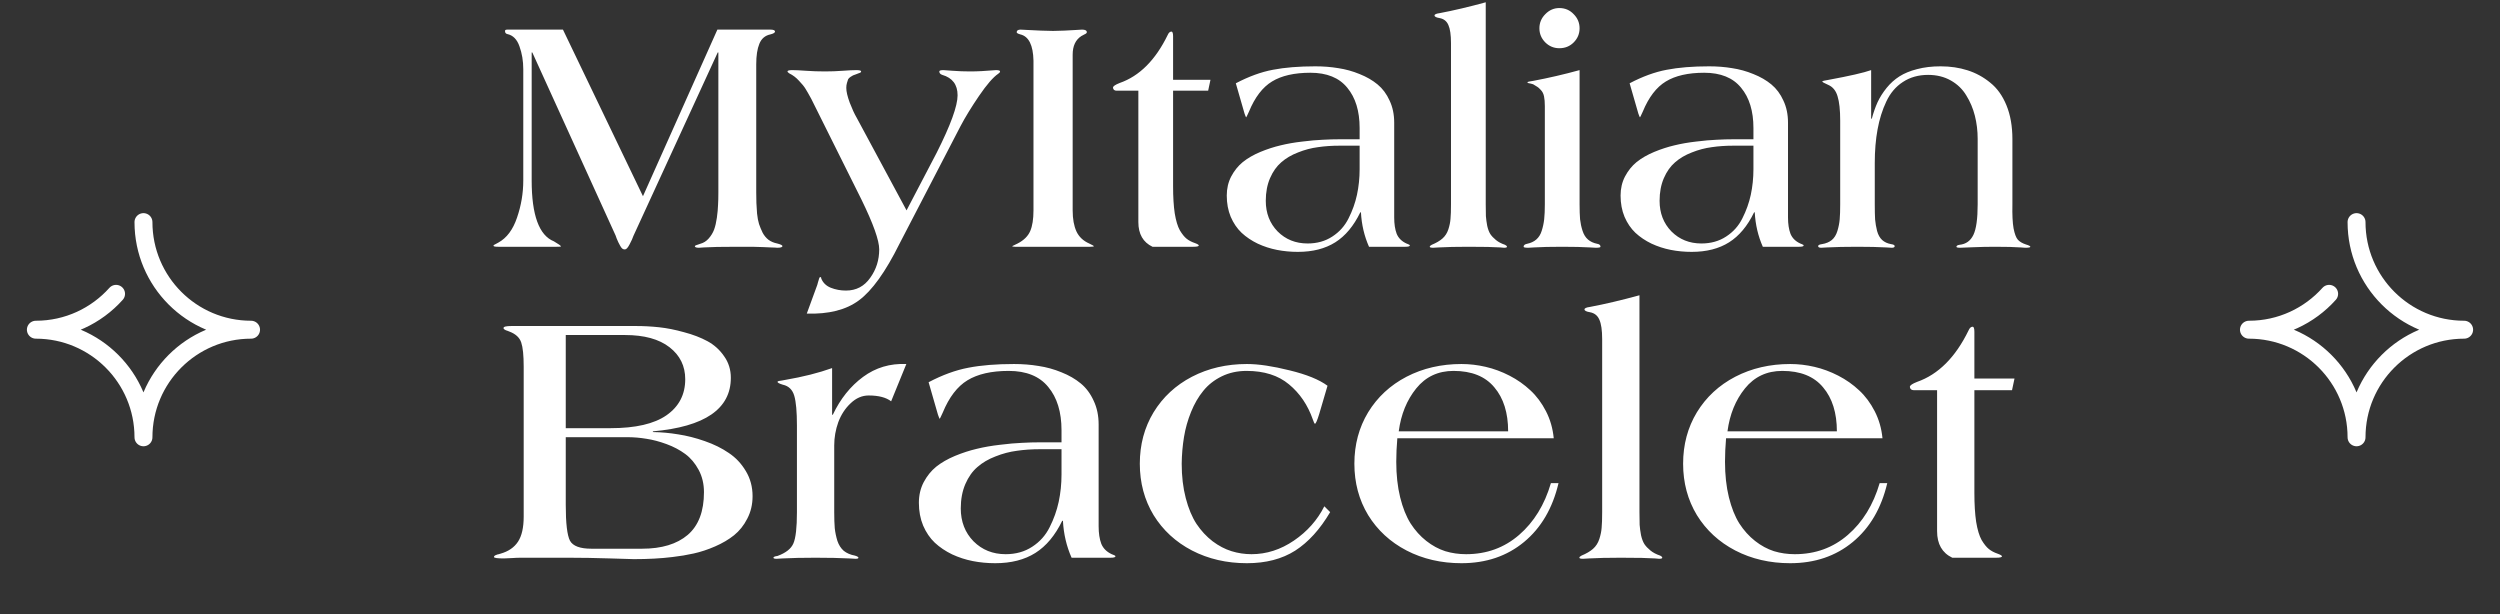 <svg fill="none" viewBox="0 0 851 209" height="209" width="851" xmlns="http://www.w3.org/2000/svg"><rect x="0" y="0" width="851" height="209" fill="#333333" stroke="none"/><path fill="white" d="M191.629 10.081L218.865 66.795L244.196 10.081H262.242C263.288 10.081 263.811 10.305 263.811 10.753C263.811 11.127 263.288 11.444 262.242 11.706C260.448 12.079 259.197 13.144 258.487 14.9C257.777 16.619 257.422 18.954 257.422 21.905V65.506C257.422 66.926 257.441 68.121 257.478 69.093C257.515 70.064 257.59 71.26 257.702 72.68C257.852 74.099 258.076 75.295 258.375 76.266C258.711 77.238 259.122 78.228 259.608 79.237C260.131 80.208 260.803 81.011 261.625 81.646C262.447 82.244 263.419 82.655 264.539 82.879C265.735 83.178 266.333 83.477 266.333 83.776C266.333 84.15 265.735 84.336 264.539 84.336C264.465 84.336 264.24 84.318 263.867 84.28C263.531 84.28 263.008 84.262 262.298 84.224C261.625 84.187 260.803 84.15 259.832 84.112C258.898 84.075 257.646 84.037 256.077 84C254.508 84 252.808 84 250.977 84C248.362 84 246.064 84.019 244.084 84.056C242.104 84.131 240.609 84.187 239.601 84.224C238.629 84.299 238.069 84.336 237.919 84.336C236.985 84.336 236.518 84.15 236.518 83.776C236.518 83.626 237.135 83.365 238.368 82.991C239.489 82.692 240.441 82.095 241.226 81.198C242.048 80.264 242.664 79.255 243.075 78.172C243.486 77.051 243.804 75.687 244.028 74.081C244.252 72.437 244.383 71.017 244.42 69.821C244.495 68.626 244.532 67.188 244.532 65.506V17.87H244.308L215.615 80.301C215.39 81.011 214.961 81.964 214.326 83.159C213.728 84.318 213.205 84.897 212.757 84.897H212.532C212.271 84.897 212.009 84.785 211.748 84.561C211.524 84.336 211.299 84.019 211.075 83.608C210.851 83.159 210.646 82.767 210.459 82.431C210.309 82.095 210.123 81.665 209.898 81.142C209.712 80.619 209.599 80.301 209.562 80.189L181.205 17.87H180.981V61.415C180.981 73.221 183.503 80.133 188.546 82.151C190.153 83.085 190.956 83.664 190.956 83.888C190.956 83.963 190.452 84 189.443 84H169.604C168.521 84 167.979 83.888 167.979 83.664C167.979 83.552 168.035 83.458 168.147 83.384C168.296 83.272 168.539 83.141 168.876 82.991C169.212 82.805 169.455 82.674 169.604 82.599C172.481 81.03 174.611 78.19 175.993 74.081C177.413 69.971 178.123 65.749 178.123 61.415V23.531C178.123 20.766 177.693 18.188 176.834 15.797C176.012 13.406 174.629 12.005 172.686 11.594C172.163 11.482 171.902 11.127 171.902 10.529C171.902 10.23 172.163 10.081 172.686 10.081H191.629ZM326.97 42.921L306.179 82.991C301.434 92.556 296.82 98.982 292.336 102.27C288.002 105.483 282.099 106.977 274.627 106.753L278.214 96.946C278.288 96.722 278.363 96.441 278.438 96.105C278.55 95.806 278.625 95.563 278.662 95.377C278.737 95.19 278.793 95.003 278.83 94.816C278.905 94.667 278.961 94.536 278.998 94.424C279.073 94.349 279.148 94.312 279.222 94.312C279.447 94.312 279.559 94.48 279.559 94.816C280.156 96.273 281.24 97.319 282.809 97.954C284.416 98.59 286.134 98.907 287.965 98.907C291.44 98.907 294.186 97.469 296.203 94.592C298.258 91.752 299.285 88.521 299.285 84.897C299.285 81.833 297.268 76.173 293.233 67.916L276.14 33.618C275.281 32.049 274.627 30.91 274.179 30.2C273.73 29.453 273.002 28.556 271.993 27.51C271.022 26.426 269.919 25.586 268.686 24.988C268.275 24.726 268.07 24.502 268.07 24.315C268.07 24.016 268.612 23.867 269.695 23.867C270.741 23.867 272.292 23.942 274.347 24.091C276.439 24.241 278.606 24.315 280.848 24.315C282.865 24.315 284.864 24.241 286.844 24.091C288.862 23.942 290.412 23.867 291.496 23.867C292.579 23.867 293.121 24.016 293.121 24.315C293.121 24.577 292.897 24.764 292.448 24.876C292.336 24.913 292 25.044 291.44 25.268C290.879 25.455 290.524 25.586 290.375 25.66C290.225 25.735 289.945 25.903 289.534 26.165C289.123 26.426 288.843 26.706 288.693 27.005C288.581 27.304 288.451 27.715 288.301 28.238C288.152 28.724 288.077 29.284 288.077 29.919C288.077 31.152 288.469 32.834 289.254 34.963C290.076 37.093 290.86 38.793 291.608 40.063L308.588 71.615L318.844 52C323.589 42.585 325.961 36.065 325.961 32.441C325.961 28.817 324.224 26.501 320.749 25.492C320.077 25.268 319.741 24.876 319.741 24.315C319.741 24.016 320.208 23.867 321.142 23.867C321.254 23.867 322.3 23.942 324.28 24.091C326.26 24.241 328.222 24.315 330.165 24.315C331.547 24.315 332.892 24.278 334.2 24.203C335.545 24.128 336.628 24.054 337.45 23.979C338.309 23.904 338.832 23.867 339.019 23.867C339.953 23.867 340.42 24.016 340.42 24.315C340.42 24.577 340.215 24.838 339.804 25.1C338.085 26.258 335.9 28.78 333.247 32.666C330.632 36.514 328.539 39.932 326.97 42.921ZM351.797 71.615V20.673C351.685 15.367 350.19 12.378 347.313 11.706C346.491 11.482 346.08 11.239 346.08 10.977C346.08 10.38 346.529 10.081 347.426 10.081C347.538 10.081 348.266 10.118 349.611 10.193C350.956 10.267 352.488 10.342 354.207 10.417C355.963 10.492 357.382 10.529 358.466 10.529C359.549 10.529 360.857 10.492 362.389 10.417C363.921 10.342 365.266 10.267 366.424 10.193C367.582 10.118 368.217 10.081 368.329 10.081C369.413 10.081 369.954 10.38 369.954 10.977C369.954 11.127 369.861 11.276 369.674 11.426C369.487 11.538 369.207 11.687 368.834 11.874C368.497 12.023 368.254 12.154 368.105 12.266C366.125 13.537 365.135 15.648 365.135 18.599V71.615C365.135 74.529 365.564 76.92 366.424 78.788C367.283 80.619 368.721 81.983 370.739 82.879C371.822 83.402 372.364 83.701 372.364 83.776C372.364 83.925 371.935 84 371.075 84H345.52C344.885 84 344.567 83.925 344.567 83.776C344.567 83.739 345.184 83.44 346.417 82.879C348.509 81.796 349.929 80.395 350.676 78.676C351.423 76.957 351.797 74.604 351.797 71.615ZM387.496 30.872H380.042C379.706 30.872 379.426 30.779 379.201 30.592C378.977 30.368 378.865 30.106 378.865 29.807C378.865 29.359 379.631 28.836 381.163 28.238C387.888 25.884 393.324 20.448 397.471 11.93C397.807 11.145 398.237 10.753 398.76 10.753C399.134 10.753 399.32 11.295 399.32 12.378V27.173H412.042L411.257 30.872H399.32V63.433C399.32 67.057 399.507 70.12 399.881 72.624C400.292 75.127 400.871 77.051 401.618 78.396C402.403 79.704 403.169 80.656 403.916 81.254C404.663 81.852 405.578 82.338 406.662 82.711C407.596 83.047 408.063 83.328 408.063 83.552C408.063 83.851 407.447 84 406.214 84H392.315C389.102 82.468 387.496 79.666 387.496 75.594V30.872ZM462.816 57.604V49.59H456.035C453.382 49.59 450.916 49.758 448.637 50.095C446.358 50.394 444.098 50.991 441.856 51.888C439.615 52.747 437.709 53.868 436.14 55.251C434.571 56.596 433.301 58.389 432.329 60.63C431.358 62.872 430.872 65.45 430.872 68.364C430.872 72.549 432.217 76.023 434.907 78.788C437.634 81.516 441.034 82.879 445.107 82.879C448.32 82.879 451.122 82.095 453.513 80.525C455.942 78.956 457.791 76.883 459.061 74.305C460.369 71.727 461.322 69.055 461.919 66.291C462.517 63.489 462.816 60.593 462.816 57.604ZM474.585 41.744V74.025C474.585 76.229 474.865 78.078 475.425 79.573C476.023 81.03 477.125 82.132 478.732 82.879C478.881 82.954 479.068 83.029 479.292 83.103C479.517 83.178 479.666 83.253 479.741 83.328C479.853 83.365 479.909 83.44 479.909 83.552C479.909 83.851 479.404 84 478.396 84H466.01C464.404 80.376 463.489 76.472 463.264 72.287H463.04C460.799 76.92 457.959 80.32 454.522 82.487C451.085 84.654 446.844 85.737 441.8 85.737C439.334 85.737 436.962 85.513 434.683 85.065C432.404 84.617 430.218 83.907 428.126 82.935C426.034 81.927 424.203 80.694 422.634 79.237C421.102 77.779 419.869 75.967 418.935 73.8C418.038 71.633 417.59 69.224 417.59 66.571C417.59 64.18 418.094 62.013 419.103 60.07C420.149 58.09 421.476 56.446 423.082 55.138C424.726 53.831 426.706 52.691 429.023 51.72C431.376 50.748 433.674 50.001 435.916 49.478C438.195 48.918 440.661 48.488 443.313 48.189C446.003 47.853 448.32 47.648 450.263 47.573C452.243 47.461 454.242 47.405 456.259 47.405H462.816V43.594C462.816 37.803 461.415 33.226 458.613 29.863C455.848 26.464 451.664 24.764 446.059 24.764C440.605 24.764 436.252 25.754 433.002 27.734C429.789 29.677 427.173 33.095 425.156 37.99C424.558 39.297 424.24 39.951 424.203 39.951C424.128 39.951 423.942 39.521 423.643 38.662L420.672 28.35C425.081 26.034 429.284 24.502 433.282 23.755C437.317 22.97 442.137 22.578 447.741 22.578C450.468 22.578 453.065 22.784 455.531 23.195C458.034 23.568 460.462 24.241 462.816 25.212C465.17 26.146 467.206 27.323 468.925 28.743C470.643 30.162 472.007 31.993 473.016 34.235C474.062 36.439 474.585 38.942 474.585 41.744ZM505.744 0.778V69.541C505.744 71.222 505.763 72.567 505.8 73.576C505.875 74.585 506.024 75.687 506.249 76.883C506.51 78.041 506.865 78.975 507.313 79.685C507.762 80.357 508.397 81.03 509.219 81.702C510.041 82.375 511.068 82.917 512.301 83.328C512.749 83.552 512.974 83.776 512.974 84C512.974 84.224 512.637 84.336 511.965 84.336L510.676 84.224C509.817 84.187 508.416 84.131 506.473 84.056C504.567 84.019 502.344 84 499.804 84C497.973 84 496.124 84.019 494.256 84.056C492.425 84.131 490.93 84.187 489.772 84.224C488.614 84.299 487.979 84.336 487.867 84.336C487.082 84.336 486.69 84.224 486.69 84C486.69 83.776 486.914 83.552 487.362 83.328C488.894 82.692 490.108 81.983 491.005 81.198C491.939 80.376 492.612 79.33 493.023 78.06C493.434 76.789 493.677 75.594 493.751 74.473C493.863 73.352 493.919 71.708 493.919 69.541V14.676C493.919 11.874 493.62 9.819 493.023 8.511C492.462 7.204 491.472 6.419 490.052 6.158C488.894 5.971 488.315 5.672 488.315 5.261C488.315 4.887 488.894 4.626 490.052 4.476C494.797 3.58 500.028 2.347 505.744 0.778ZM525.863 69.541V36.14C525.863 34.795 525.77 33.674 525.583 32.778C525.396 31.881 525.023 31.152 524.462 30.592C523.939 30.032 523.566 29.695 523.341 29.583C523.155 29.434 522.669 29.135 521.884 28.687C521.698 28.612 521.436 28.537 521.1 28.462C520.763 28.388 520.483 28.332 520.259 28.294C520.035 28.22 519.923 28.126 519.923 28.014C519.923 27.865 520.614 27.697 521.996 27.51C527.152 26.538 532.383 25.324 537.688 23.867V69.541C537.688 71.559 537.744 73.259 537.856 74.641C538.006 75.986 538.286 77.294 538.697 78.564C539.108 79.834 539.724 80.824 540.546 81.534C541.368 82.244 542.414 82.73 543.685 82.991C544.432 83.103 544.806 83.44 544.806 84C544.806 84.224 544.264 84.336 543.18 84.336C542.956 84.336 542.302 84.299 541.219 84.224C540.173 84.187 538.79 84.131 537.072 84.056C535.353 84.019 533.578 84 531.748 84C529.917 84 528.124 84.019 526.368 84.056C524.649 84.131 523.248 84.187 522.165 84.224C521.118 84.299 520.483 84.336 520.259 84.336C519.176 84.336 518.634 84.224 518.634 84C518.634 83.477 519.026 83.141 519.811 82.991C521.081 82.73 522.127 82.244 522.949 81.534C523.808 80.787 524.425 79.797 524.799 78.564C525.209 77.294 525.49 75.986 525.639 74.641C525.789 73.259 525.863 71.559 525.863 69.541ZM530.795 16.413C528.927 16.413 527.32 15.741 525.975 14.396C524.668 13.051 524.014 11.463 524.014 9.632C524.014 7.764 524.686 6.158 526.031 4.813C527.376 3.43 528.964 2.739 530.795 2.739C532.738 2.739 534.363 3.43 535.671 4.813C537.016 6.158 537.688 7.764 537.688 9.632C537.688 11.5 537.016 13.107 535.671 14.452C534.363 15.759 532.738 16.413 530.795 16.413ZM596.869 57.604V49.59H590.088C587.435 49.59 584.969 49.758 582.69 50.095C580.411 50.394 578.151 50.991 575.909 51.888C573.667 52.747 571.762 53.868 570.193 55.251C568.623 56.596 567.353 58.389 566.382 60.63C565.41 62.872 564.925 65.45 564.925 68.364C564.925 72.549 566.27 76.023 568.96 78.788C571.687 81.516 575.087 82.879 579.159 82.879C582.372 82.879 585.174 82.095 587.566 80.525C589.994 78.956 591.843 76.883 593.114 74.305C594.421 71.727 595.374 69.055 595.972 66.291C596.57 63.489 596.869 60.593 596.869 57.604ZM608.637 41.744V74.025C608.637 76.229 608.918 78.078 609.478 79.573C610.076 81.03 611.178 82.132 612.785 82.879C612.934 82.954 613.121 83.029 613.345 83.103C613.569 83.178 613.719 83.253 613.793 83.328C613.905 83.365 613.961 83.44 613.961 83.552C613.961 83.851 613.457 84 612.448 84H600.063C598.456 80.376 597.541 76.472 597.317 72.287H597.093C594.851 76.92 592.012 80.32 588.574 82.487C585.137 84.654 580.897 85.737 575.853 85.737C573.387 85.737 571.015 85.513 568.735 85.065C566.456 84.617 564.271 83.907 562.179 82.935C560.086 81.927 558.256 80.694 556.686 79.237C555.155 77.779 553.922 75.967 552.988 73.8C552.091 71.633 551.643 69.224 551.643 66.571C551.643 64.18 552.147 62.013 553.156 60.07C554.202 58.09 555.528 56.446 557.135 55.138C558.779 53.831 560.759 52.691 563.075 51.72C565.429 50.748 567.727 50.001 569.968 49.478C572.247 48.918 574.713 48.488 577.366 48.189C580.056 47.853 582.372 47.648 584.315 47.573C586.295 47.461 588.294 47.405 590.312 47.405H596.869V43.594C596.869 37.803 595.468 33.226 592.665 29.863C589.901 26.464 585.716 24.764 580.112 24.764C574.657 24.764 570.305 25.754 567.054 27.734C563.841 29.677 561.226 33.095 559.208 37.99C558.611 39.297 558.293 39.951 558.256 39.951C558.181 39.951 557.994 39.521 557.695 38.662L554.725 28.35C559.134 26.034 563.337 24.502 567.334 23.755C571.369 22.97 576.189 22.578 581.793 22.578C584.521 22.578 587.117 22.784 589.583 23.195C592.086 23.568 594.515 24.241 596.869 25.212C599.222 26.146 601.259 27.323 602.977 28.743C604.696 30.162 606.059 31.993 607.068 34.235C608.114 36.439 608.637 38.942 608.637 41.744ZM636.939 23.867V40.399H637.163C637.723 38.307 638.377 36.439 639.124 34.795C639.909 33.114 640.936 31.489 642.207 29.919C643.477 28.35 644.934 27.043 646.578 25.997C648.222 24.95 650.221 24.128 652.574 23.531C654.965 22.896 657.637 22.578 660.588 22.578C663.876 22.578 666.921 23.026 669.723 23.923C672.563 24.82 675.141 26.221 677.457 28.126C679.811 29.994 681.66 32.572 683.005 35.86C684.35 39.148 685.023 42.996 685.023 47.405V69.541C684.948 73.091 685.079 75.818 685.415 77.723C685.789 79.629 686.274 80.918 686.872 81.59C687.47 82.263 688.385 82.805 689.618 83.216C690.627 83.514 691.131 83.776 691.131 84C691.131 84.224 690.552 84.336 689.394 84.336C689.207 84.336 688.684 84.299 687.825 84.224C686.965 84.187 685.751 84.131 684.182 84.056C682.65 84.019 680.95 84 679.082 84C676.616 84 674.057 84.056 671.404 84.168C668.752 84.28 667.369 84.336 667.257 84.336C666.398 84.336 665.968 84.224 665.968 84C665.968 83.664 666.323 83.44 667.033 83.328C669.2 83.103 670.769 81.983 671.741 79.965C672.712 77.948 673.198 74.473 673.198 69.541V47.292C673.198 44.528 672.88 41.894 672.245 39.391C671.61 36.887 670.639 34.59 669.331 32.497C668.061 30.368 666.305 28.668 664.063 27.398C661.821 26.127 659.243 25.492 656.329 25.492C653.041 25.492 650.183 26.296 647.755 27.902C645.326 29.471 643.44 31.694 642.094 34.571C640.749 37.41 639.759 40.568 639.124 44.042C638.489 47.479 638.172 51.309 638.172 55.531V69.541C638.172 71.671 638.209 73.389 638.284 74.697C638.396 75.967 638.62 77.275 638.956 78.62C639.33 79.965 639.909 80.993 640.693 81.702C641.478 82.412 642.487 82.879 643.72 83.103C644.542 83.216 644.953 83.44 644.953 83.776C644.953 84.15 644.616 84.336 643.944 84.336C643.832 84.336 643.215 84.299 642.094 84.224C640.974 84.187 639.498 84.131 637.667 84.056C635.874 84.019 634.062 84 632.231 84C630.4 84 628.532 84.019 626.627 84.056C624.721 84.131 623.152 84.187 621.919 84.224C620.724 84.299 620.07 84.336 619.958 84.336C619.248 84.336 618.893 84.15 618.893 83.776C618.893 83.44 619.323 83.216 620.182 83.103C621.564 82.879 622.685 82.412 623.545 81.702C624.404 80.993 625.039 79.965 625.45 78.62C625.861 77.275 626.123 75.949 626.235 74.641C626.347 73.333 626.403 71.633 626.403 69.541V41.072C626.403 37.448 626.104 34.683 625.506 32.778C624.946 30.872 623.9 29.583 622.368 28.911C620.985 28.313 620.294 27.921 620.294 27.734C620.294 27.584 621.023 27.398 622.48 27.173C629.578 25.866 634.398 24.764 636.939 23.867Z"></path><path fill="white" d="M192.583 148.818V171.861C192.583 178.158 193.064 182.229 194.027 184.074C195.03 185.879 197.456 186.781 201.307 186.781H218.573C225.231 186.781 230.405 185.217 234.095 182.088C237.785 178.92 239.63 174.067 239.63 167.529C239.63 164.721 239.029 162.195 237.825 159.948C236.622 157.702 235.098 155.897 233.253 154.534C231.408 153.17 229.282 152.047 226.876 151.165C224.469 150.282 222.183 149.681 220.017 149.36C217.851 148.999 215.726 148.818 213.64 148.818H192.583ZM192.583 114.044V145.75H207.864C216.327 145.75 222.664 144.286 226.876 141.358C231.127 138.39 233.253 134.299 233.253 129.085C233.253 124.593 231.468 120.963 227.899 118.195C224.329 115.428 219.295 114.044 212.798 114.044H192.583ZM178.264 175.831V124.813C178.264 120.963 177.984 118.216 177.422 116.571C176.86 114.887 175.497 113.643 173.331 112.841C173.171 112.761 172.97 112.681 172.729 112.6C172.489 112.52 172.308 112.46 172.188 112.42C172.068 112.34 171.927 112.259 171.767 112.179C171.646 112.099 171.546 112.019 171.466 111.939C171.426 111.858 171.406 111.758 171.406 111.638C171.406 111.197 172.308 110.976 174.113 110.976H216.468C219.075 110.976 221.702 111.116 224.349 111.397C226.996 111.678 229.824 112.239 232.832 113.082C235.88 113.884 238.547 114.907 240.834 116.15C243.12 117.393 245.005 119.098 246.489 121.264C248.013 123.39 248.775 125.836 248.775 128.604C248.775 139.192 239.931 145.269 222.243 146.833V147.074C225.091 147.114 227.959 147.374 230.847 147.856C233.774 148.297 236.783 149.059 239.871 150.142C242.999 151.225 245.727 152.568 248.053 154.173C250.419 155.737 252.365 157.803 253.889 160.37C255.413 162.896 256.175 165.744 256.175 168.913C256.175 171.72 255.573 174.267 254.37 176.553C253.207 178.84 251.703 180.725 249.858 182.209C248.053 183.653 245.907 184.916 243.421 185.999C240.934 187.082 238.507 187.884 236.141 188.405C233.815 188.927 231.408 189.328 228.921 189.609C225.071 190.09 220.679 190.331 215.746 190.331C215.465 190.331 212.798 190.25 207.744 190.09C202.69 189.93 197.958 189.849 193.546 189.849H177.302C176.419 189.849 175.397 189.889 174.233 189.97C173.07 190.05 172.168 190.09 171.526 190.09C169.28 190.09 168.157 189.93 168.157 189.609C168.157 189.488 168.177 189.388 168.217 189.308C168.297 189.228 168.378 189.167 168.458 189.127C168.538 189.047 168.658 188.987 168.819 188.947C168.979 188.867 169.12 188.806 169.24 188.766C169.4 188.726 169.581 188.686 169.781 188.646C170.022 188.566 170.223 188.506 170.383 188.466C173.07 187.704 175.056 186.34 176.339 184.375C177.623 182.409 178.264 179.561 178.264 175.831ZM283.248 125.295V141.178H283.489C286.056 135.763 289.485 131.471 293.777 128.303C298.068 125.134 302.982 123.67 308.517 123.911L303.343 136.605C301.618 135.282 299.071 134.62 295.702 134.62C293.456 134.62 291.41 135.502 289.565 137.267C287.72 138.992 286.317 141.138 285.354 143.704C284.432 146.271 283.97 148.919 283.97 151.646V174.327C283.97 176.533 284.03 178.358 284.151 179.802C284.311 181.246 284.612 182.69 285.053 184.134C285.534 185.538 286.256 186.661 287.219 187.503C288.222 188.305 289.485 188.847 291.009 189.127C291.811 189.368 292.213 189.609 292.213 189.849C292.213 190.09 291.892 190.21 291.25 190.21C291.13 190.21 290.388 190.17 289.024 190.09C287.66 190.05 285.916 189.99 283.79 189.909C281.664 189.869 279.598 189.849 277.593 189.849C275.628 189.849 273.602 189.869 271.517 189.909C269.431 189.99 267.726 190.05 266.403 190.09C265.119 190.17 264.437 190.21 264.357 190.21C263.635 190.21 263.274 190.09 263.274 189.849C263.274 189.569 263.736 189.368 264.658 189.248C267.506 188.205 269.311 186.781 270.073 184.976C270.875 183.131 271.276 179.582 271.276 174.327V144.848C271.276 140.155 270.975 136.786 270.373 134.74C269.772 132.655 268.468 131.391 266.463 130.95C265.26 130.589 264.658 130.268 264.658 129.987C264.698 129.827 264.859 129.727 265.139 129.687C265.46 129.606 265.841 129.546 266.282 129.506C266.724 129.426 267.044 129.366 267.245 129.326C273.342 128.283 278.676 126.939 283.248 125.295ZM361.34 161.513V152.909H354.06C351.212 152.909 348.565 153.09 346.118 153.451C343.672 153.772 341.245 154.413 338.839 155.376C336.432 156.299 334.387 157.502 332.702 158.986C331.018 160.43 329.654 162.355 328.611 164.761C327.568 167.168 327.047 169.935 327.047 173.064C327.047 177.556 328.491 181.286 331.379 184.254C334.306 187.182 337.956 188.646 342.328 188.646C345.777 188.646 348.786 187.804 351.353 186.119C353.96 184.435 355.945 182.209 357.309 179.441C358.712 176.674 359.735 173.806 360.377 170.838C361.019 167.83 361.34 164.721 361.34 161.513ZM373.974 144.487V179.14C373.974 181.507 374.275 183.492 374.876 185.096C375.518 186.661 376.701 187.844 378.426 188.646C378.586 188.726 378.787 188.806 379.027 188.887C379.268 188.967 379.429 189.047 379.509 189.127C379.629 189.167 379.689 189.248 379.689 189.368C379.689 189.689 379.148 189.849 378.065 189.849H364.769C363.044 185.959 362.062 181.767 361.821 177.275H361.58C359.174 182.249 356.125 185.899 352.435 188.225C348.746 190.551 344.193 191.714 338.779 191.714C336.131 191.714 333.584 191.474 331.138 190.992C328.691 190.511 326.345 189.749 324.099 188.706C321.853 187.623 319.887 186.3 318.203 184.735C316.558 183.171 315.235 181.226 314.232 178.9C313.27 176.573 312.788 173.986 312.788 171.139C312.788 168.572 313.33 166.245 314.413 164.16C315.536 162.034 316.96 160.269 318.684 158.865C320.449 157.462 322.575 156.238 325.061 155.196C327.588 154.153 330.055 153.351 332.461 152.789C334.908 152.187 337.555 151.726 340.403 151.405C343.291 151.044 345.777 150.824 347.863 150.744C349.989 150.623 352.135 150.563 354.301 150.563H361.34V146.472C361.34 140.255 359.836 135.342 356.827 131.732C353.859 128.082 349.367 126.257 343.351 126.257C337.495 126.257 332.822 127.32 329.333 129.446C325.884 131.532 323.076 135.201 320.91 140.456C320.268 141.859 319.928 142.561 319.887 142.561C319.807 142.561 319.607 142.1 319.286 141.178L316.097 130.108C320.83 127.621 325.342 125.977 329.634 125.174C333.966 124.332 339.14 123.911 345.156 123.911C348.084 123.911 350.871 124.132 353.518 124.573C356.206 124.974 358.813 125.696 361.34 126.739C363.866 127.741 366.052 129.005 367.897 130.529C369.742 132.053 371.206 134.018 372.289 136.425C373.412 138.791 373.974 141.478 373.974 144.487ZM451.885 131.311L449.057 140.937C448.375 143.143 447.894 144.246 447.613 144.246C447.453 144.246 447.212 143.765 446.891 142.802C445.166 137.869 442.459 133.878 438.769 130.83C435.119 127.781 430.306 126.257 424.33 126.257C421.202 126.257 418.374 126.879 415.847 128.122C413.32 129.366 411.235 131.01 409.59 133.056C407.946 135.061 406.562 137.448 405.439 140.215C404.316 142.983 403.514 145.83 403.032 148.758C402.551 151.686 402.29 154.714 402.25 157.843C402.25 162.134 402.712 166.045 403.634 169.574C404.557 173.104 405.78 176.032 407.304 178.358C408.868 180.685 410.693 182.65 412.779 184.254C414.864 185.818 417.01 186.941 419.216 187.623C421.422 188.305 423.688 188.646 426.015 188.646C431.108 188.646 435.921 187.102 440.454 184.014C444.986 180.925 448.435 177.035 450.802 172.342L452.787 174.327C449.338 180.183 445.367 184.555 440.875 187.443C436.383 190.291 430.908 191.714 424.45 191.714C417.552 191.714 411.315 190.27 405.74 187.383C400.205 184.495 395.853 180.484 392.684 175.35C389.556 170.176 387.992 164.34 387.992 157.843C387.992 151.345 389.556 145.509 392.684 140.335C395.853 135.161 400.205 131.13 405.74 128.243C411.315 125.355 417.552 123.911 424.45 123.911C428.381 123.911 433.234 124.633 439.01 126.077C444.785 127.481 449.077 129.225 451.885 131.311ZM476.13 146.833H513.371C513.371 140.536 511.807 135.542 508.678 131.852C505.59 128.122 500.957 126.257 494.781 126.257C489.526 126.257 485.295 128.243 482.086 132.213C478.878 136.184 476.892 141.057 476.13 146.833ZM528.893 149.179H475.649C475.408 151.987 475.288 154.654 475.288 157.181C475.288 161.633 475.729 165.664 476.611 169.274C477.494 172.843 478.677 175.811 480.161 178.178C481.685 180.544 483.47 182.53 485.516 184.134C487.561 185.738 489.707 186.901 491.953 187.623C494.199 188.305 496.565 188.646 499.052 188.646C506.031 188.646 512.047 186.46 517.101 182.088C522.155 177.716 525.764 171.841 527.93 164.461H530.517C528.512 173.004 524.601 179.682 518.786 184.495C512.97 189.308 505.871 191.714 497.488 191.714C490.589 191.714 484.352 190.27 478.777 187.383C473.242 184.495 468.891 180.484 465.722 175.35C462.594 170.176 461.029 164.34 461.029 157.843C461.029 151.345 462.594 145.509 465.722 140.335C468.891 135.161 473.242 131.13 478.777 128.243C484.352 125.355 490.589 123.911 497.488 123.911C500.215 123.911 502.963 124.232 505.73 124.874C508.498 125.515 511.205 126.518 513.852 127.882C516.499 129.245 518.866 130.91 520.951 132.875C523.037 134.8 524.802 137.167 526.246 139.974C527.69 142.782 528.572 145.85 528.893 149.179ZM558.072 100.508V174.327C558.072 176.132 558.092 177.576 558.132 178.659C558.212 179.742 558.373 180.925 558.613 182.209C558.894 183.452 559.275 184.455 559.756 185.217C560.238 185.939 560.92 186.661 561.802 187.383C562.684 188.105 563.787 188.686 565.111 189.127C565.592 189.368 565.833 189.609 565.833 189.849C565.833 190.09 565.472 190.21 564.75 190.21L563.366 190.09C562.444 190.05 560.94 189.99 558.854 189.909C556.808 189.869 554.422 189.849 551.695 189.849C549.729 189.849 547.744 189.869 545.738 189.909C543.773 189.99 542.169 190.05 540.925 190.09C539.682 190.17 539 190.21 538.88 190.21C538.038 190.21 537.616 190.09 537.616 189.849C537.616 189.609 537.857 189.368 538.338 189.127C539.983 188.446 541.286 187.683 542.249 186.841C543.252 185.959 543.974 184.836 544.415 183.472C544.856 182.108 545.117 180.825 545.197 179.622C545.317 178.418 545.377 176.654 545.377 174.327V115.428C545.377 112.42 545.057 110.214 544.415 108.81C543.813 107.406 542.75 106.564 541.226 106.283C539.983 106.083 539.361 105.762 539.361 105.321C539.361 104.92 539.983 104.639 541.226 104.478C546.32 103.516 551.935 102.192 558.072 100.508ZM588.033 146.833H625.274C625.274 140.536 623.709 135.542 620.581 131.852C617.493 128.122 612.86 126.257 606.683 126.257C601.429 126.257 597.198 128.243 593.989 132.213C590.78 136.184 588.795 141.057 588.033 146.833ZM640.796 149.179H587.552C587.311 151.987 587.191 154.654 587.191 157.181C587.191 161.633 587.632 165.664 588.514 169.274C589.397 172.843 590.58 175.811 592.064 178.178C593.588 180.544 595.373 182.53 597.418 184.134C599.464 185.738 601.61 186.901 603.856 187.623C606.102 188.305 608.468 188.646 610.955 188.646C617.934 188.646 623.95 186.46 629.004 182.088C634.057 177.716 637.667 171.841 639.833 164.461H642.42C640.415 173.004 636.504 179.682 630.688 184.495C624.873 189.308 617.773 191.714 609.391 191.714C602.492 191.714 596.255 190.27 590.68 187.383C585.145 184.495 580.793 180.484 577.625 175.35C574.496 170.176 572.932 164.34 572.932 157.843C572.932 151.345 574.496 145.509 577.625 140.335C580.793 135.161 585.145 131.13 590.68 128.243C596.255 125.355 602.492 123.911 609.391 123.911C612.118 123.911 614.865 124.232 617.633 124.874C620.4 125.515 623.108 126.518 625.755 127.882C628.402 129.245 630.768 130.91 632.854 132.875C634.94 134.8 636.705 137.167 638.148 139.974C639.592 142.782 640.475 145.85 640.796 149.179ZM659.386 132.815H651.384C651.023 132.815 650.722 132.715 650.482 132.514C650.241 132.274 650.121 131.993 650.121 131.672C650.121 131.191 650.943 130.629 652.588 129.987C659.807 127.461 665.643 121.625 670.095 112.48C670.456 111.638 670.917 111.217 671.479 111.217C671.88 111.217 672.08 111.798 672.08 112.961V128.844H685.737L684.895 132.815H672.08V167.77C672.08 171.66 672.281 174.949 672.682 177.636C673.123 180.324 673.745 182.389 674.547 183.833C675.389 185.237 676.211 186.26 677.014 186.901C677.816 187.543 678.798 188.064 679.962 188.466C680.964 188.827 681.466 189.127 681.466 189.368C681.466 189.689 680.804 189.849 679.48 189.849H664.56C661.111 188.205 659.386 185.197 659.386 180.825V132.815Z"></path><path stroke-linejoin="round" stroke-linecap="round" stroke-width="6.104" stroke="white" d="M48.835 75.605C48.835 95.833 65.233 112.231 85.46 112.231C65.233 112.231 48.835 128.628 48.835 148.856C48.835 128.628 32.437 112.231 12.209 112.231C23.056 112.231 32.802 107.515 39.509 100.022"></path><path stroke-linejoin="round" stroke-linecap="round" stroke-width="6.104" stroke="white" d="M802.166 75.605C802.166 95.833 818.563 112.231 838.791 112.231C818.563 112.231 802.166 128.628 802.166 148.856C802.166 128.628 785.768 112.231 765.54 112.231C776.387 112.231 786.133 107.515 792.84 100.022"></path></svg>